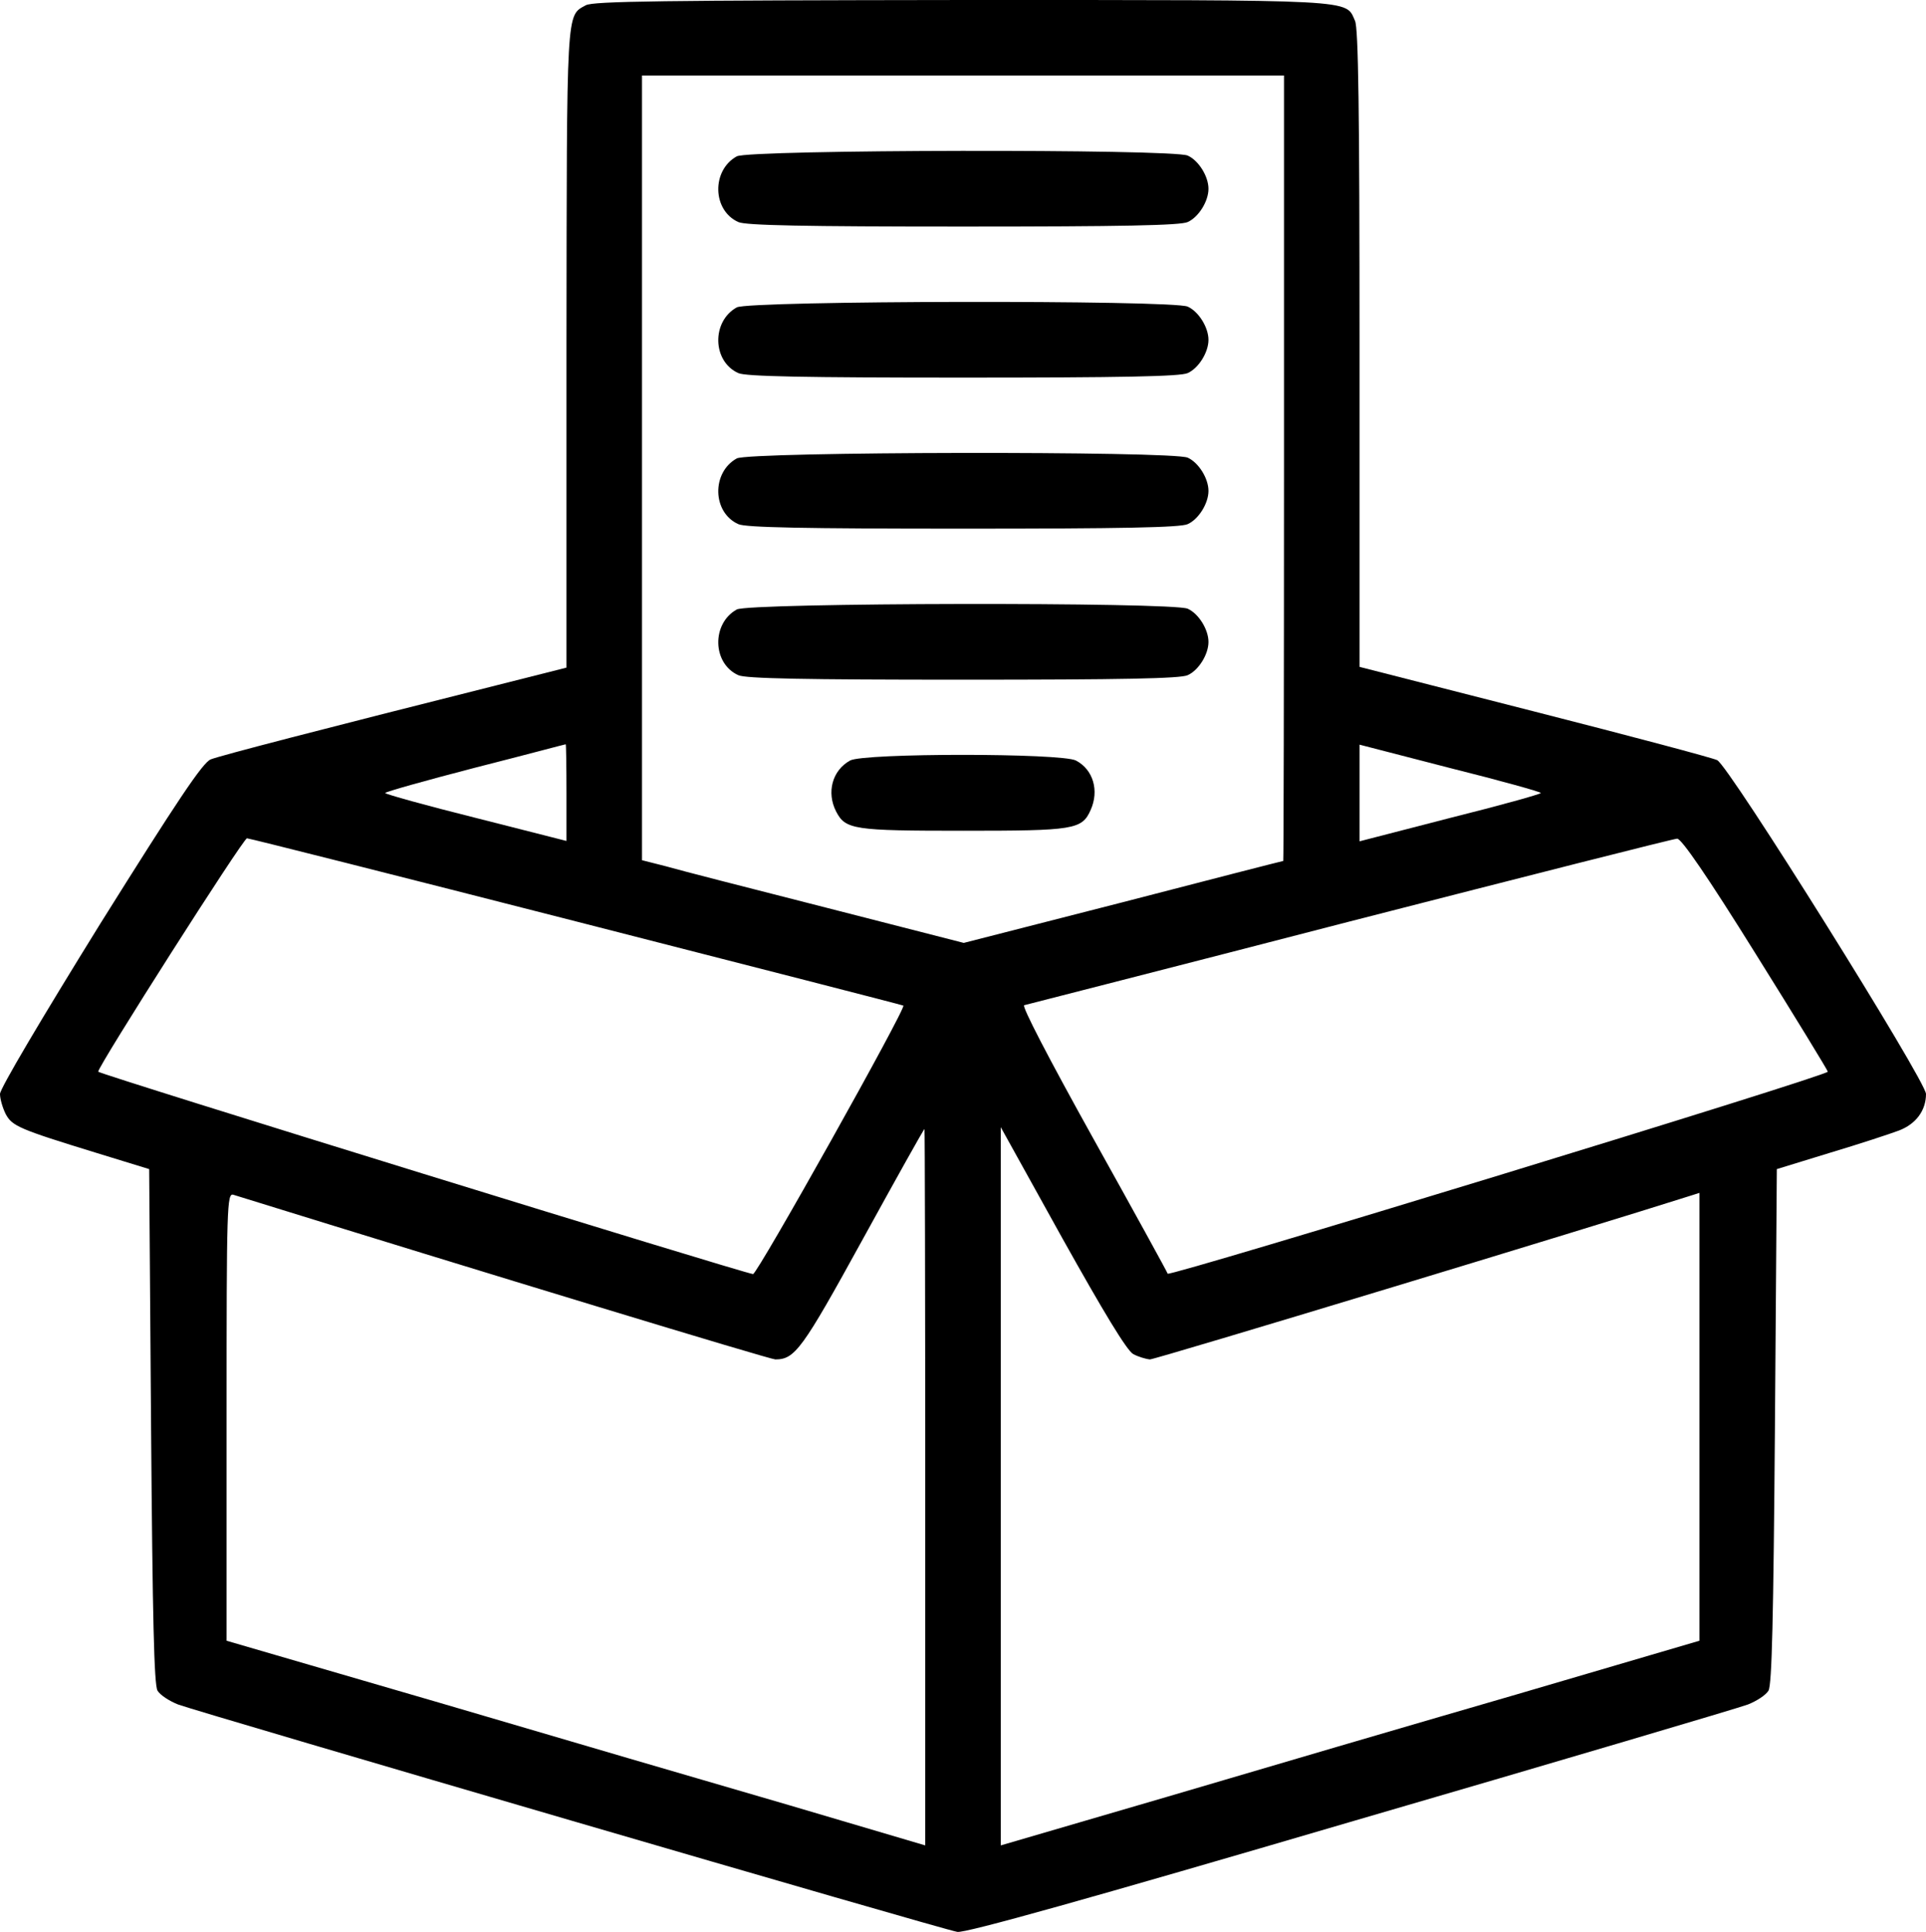 <?xml version="1.0" encoding="UTF-8" standalone="no"?>
<svg
   version="1.0"
   width="510pt"
   height="511.613pt"
   viewBox="0 0 510 511.613"
   preserveAspectRatio="xMidYMid meet"
   id="svg657"
   sodipodi:docname="standard_orders.svg"
   inkscape:version="1.1.2 (b8e25be833, 2022-02-05)"
   xmlns:inkscape="http://www.inkscape.org/namespaces/inkscape"
   xmlns:sodipodi="http://sodipodi.sourceforge.net/DTD/sodipodi-0.dtd"
   xmlns="http://www.w3.org/2000/svg"
   xmlns:svg="http://www.w3.org/2000/svg">
  <defs
     id="defs661" />
  <sodipodi:namedview
     id="namedview659"
     pagecolor="#ffffff"
     bordercolor="#666666"
     borderopacity="1.0"
     inkscape:pageshadow="2"
     inkscape:pageopacity="0.0"
     inkscape:pagecheckerboard="0"
     inkscape:document-units="pt"
     showgrid="false"
     fit-margin-top="0"
     fit-margin-left="0"
     fit-margin-right="0"
     fit-margin-bottom="0"
     inkscape:zoom="1.2172852"
     inkscape:cx="103.91978"
     inkscape:cy="144.58404"
     inkscape:window-width="1920"
     inkscape:window-height="1017"
     inkscape:window-x="-8"
     inkscape:window-y="-8"
     inkscape:window-maximized="1"
     inkscape:current-layer="svg657" />
  <g
     transform="matrix(0.1,0,0,-0.1,-1,512.001)"
     fill="#000000"
     stroke="none"
     id="g655">
    <path
       d="m 1561,5106 c -52,-29 -50,0 -51,-907 v -847 l -182,-46 C 859,3188 593,3119 568,3109 547,3101 479,2999 275,2673 119,2421 10,2237 10,2223 c 0,-13 7,-37 15,-53 17,-32 35,-40 240,-103 l 140,-43 5,-679 c 4,-515 8,-685 17,-702 7,-12 32,-28 55,-37 C 546,583 2510,9 2545,4 c 20,-4 352,89 1040,291 556,162 1029,302 1053,311 23,9 48,25 55,37 9,17 13,187 17,702 l 5,679 140,43 c 77,23 159,50 183,59 45,17 72,53 72,97 0,34 -523,871 -553,884 -12,6 -230,64 -485,129 l -462,118 v 843 c 0,631 -3,849 -12,868 -26,57 17,55 -1040,55 -788,-1 -978,-3 -997,-14 z M 3410,3880 c 0,-572 -1,-1040 -2,-1040 -2,0 -193,-49 -424,-109 l -422,-108 -363,93 c -200,51 -392,100 -426,110 l -63,16 v 1039 1039 h 850 850 z M 1510,3021 v -128 l -240,61 c -132,33 -240,63 -240,66 0,3 107,33 238,67 130,33 238,62 240,62 1,1 2,-57 2,-128 z m 2580,-1 c 0,-3 -108,-33 -240,-66 l -240,-62 v 128 128 l 240,-62 c 132,-33 240,-63 240,-66 z M 1535,2680 c 473,-121 863,-221 867,-223 10,-3 -387,-712 -398,-711 -27,3 -1734,530 -1734,536 0,15 384,618 394,618 6,0 398,-99 871,-220 z m 3124,-86 c 105,-168 191,-309 191,-312 0,-11 -1744,-544 -1748,-535 -1,4 -90,166 -197,358 -119,214 -190,351 -183,353 7,2 396,101 863,222 468,120 857,219 866,219 11,1 81,-101 208,-305 z M 2460,1182 V 233 l -362,107 c -200,58 -616,180 -925,271 L 610,775 v 593 c 0,561 1,593 18,588 674,-209 1421,-436 1435,-436 52,0 71,26 232,319 88,160 161,291 163,291 1,0 2,-427 2,-948 z m 551,352 c 13,-7 33,-13 44,-14 15,0 1169,350 1433,434 l 22,7 V 1368 775 L 4023,632 C 3754,554 3338,432 3098,361 L 2660,233 v 951 951 l 163,-294 c 109,-195 171,-298 188,-307 z"
       id="path643" />
    <path
       d="m 1961,4706 c -67,-37 -65,-143 4,-174 19,-9 175,-12 595,-12 420,0 576,3 595,12 29,13 55,55 55,88 0,33 -26,75 -55,88 -40,18 -1161,16 -1194,-2 z"
       id="path645" />
    <path
       d="m 1961,4306 c -67,-37 -65,-143 4,-174 19,-9 175,-12 595,-12 420,0 576,3 595,12 29,13 55,55 55,88 0,33 -26,75 -55,88 -40,18 -1161,16 -1194,-2 z"
       id="path647" />
    <path
       d="m 1961,3906 c -67,-37 -65,-143 4,-174 19,-9 175,-12 595,-12 420,0 576,3 595,12 29,13 55,55 55,88 0,33 -26,75 -55,88 -40,18 -1161,16 -1194,-2 z"
       id="path649" />
    <path
       d="m 1961,3506 c -67,-37 -65,-143 4,-174 19,-9 175,-12 595,-12 420,0 576,3 595,12 29,13 55,55 55,88 0,33 -26,75 -55,88 -40,18 -1161,16 -1194,-2 z"
       id="path651" />
    <path
       d="m 2261,3106 c -47,-26 -63,-84 -37,-135 25,-48 46,-51 337,-51 293,0 314,3 337,55 23,51 7,107 -39,131 -39,20 -562,20 -598,0 z"
       id="path653" />
  </g>
</svg>
